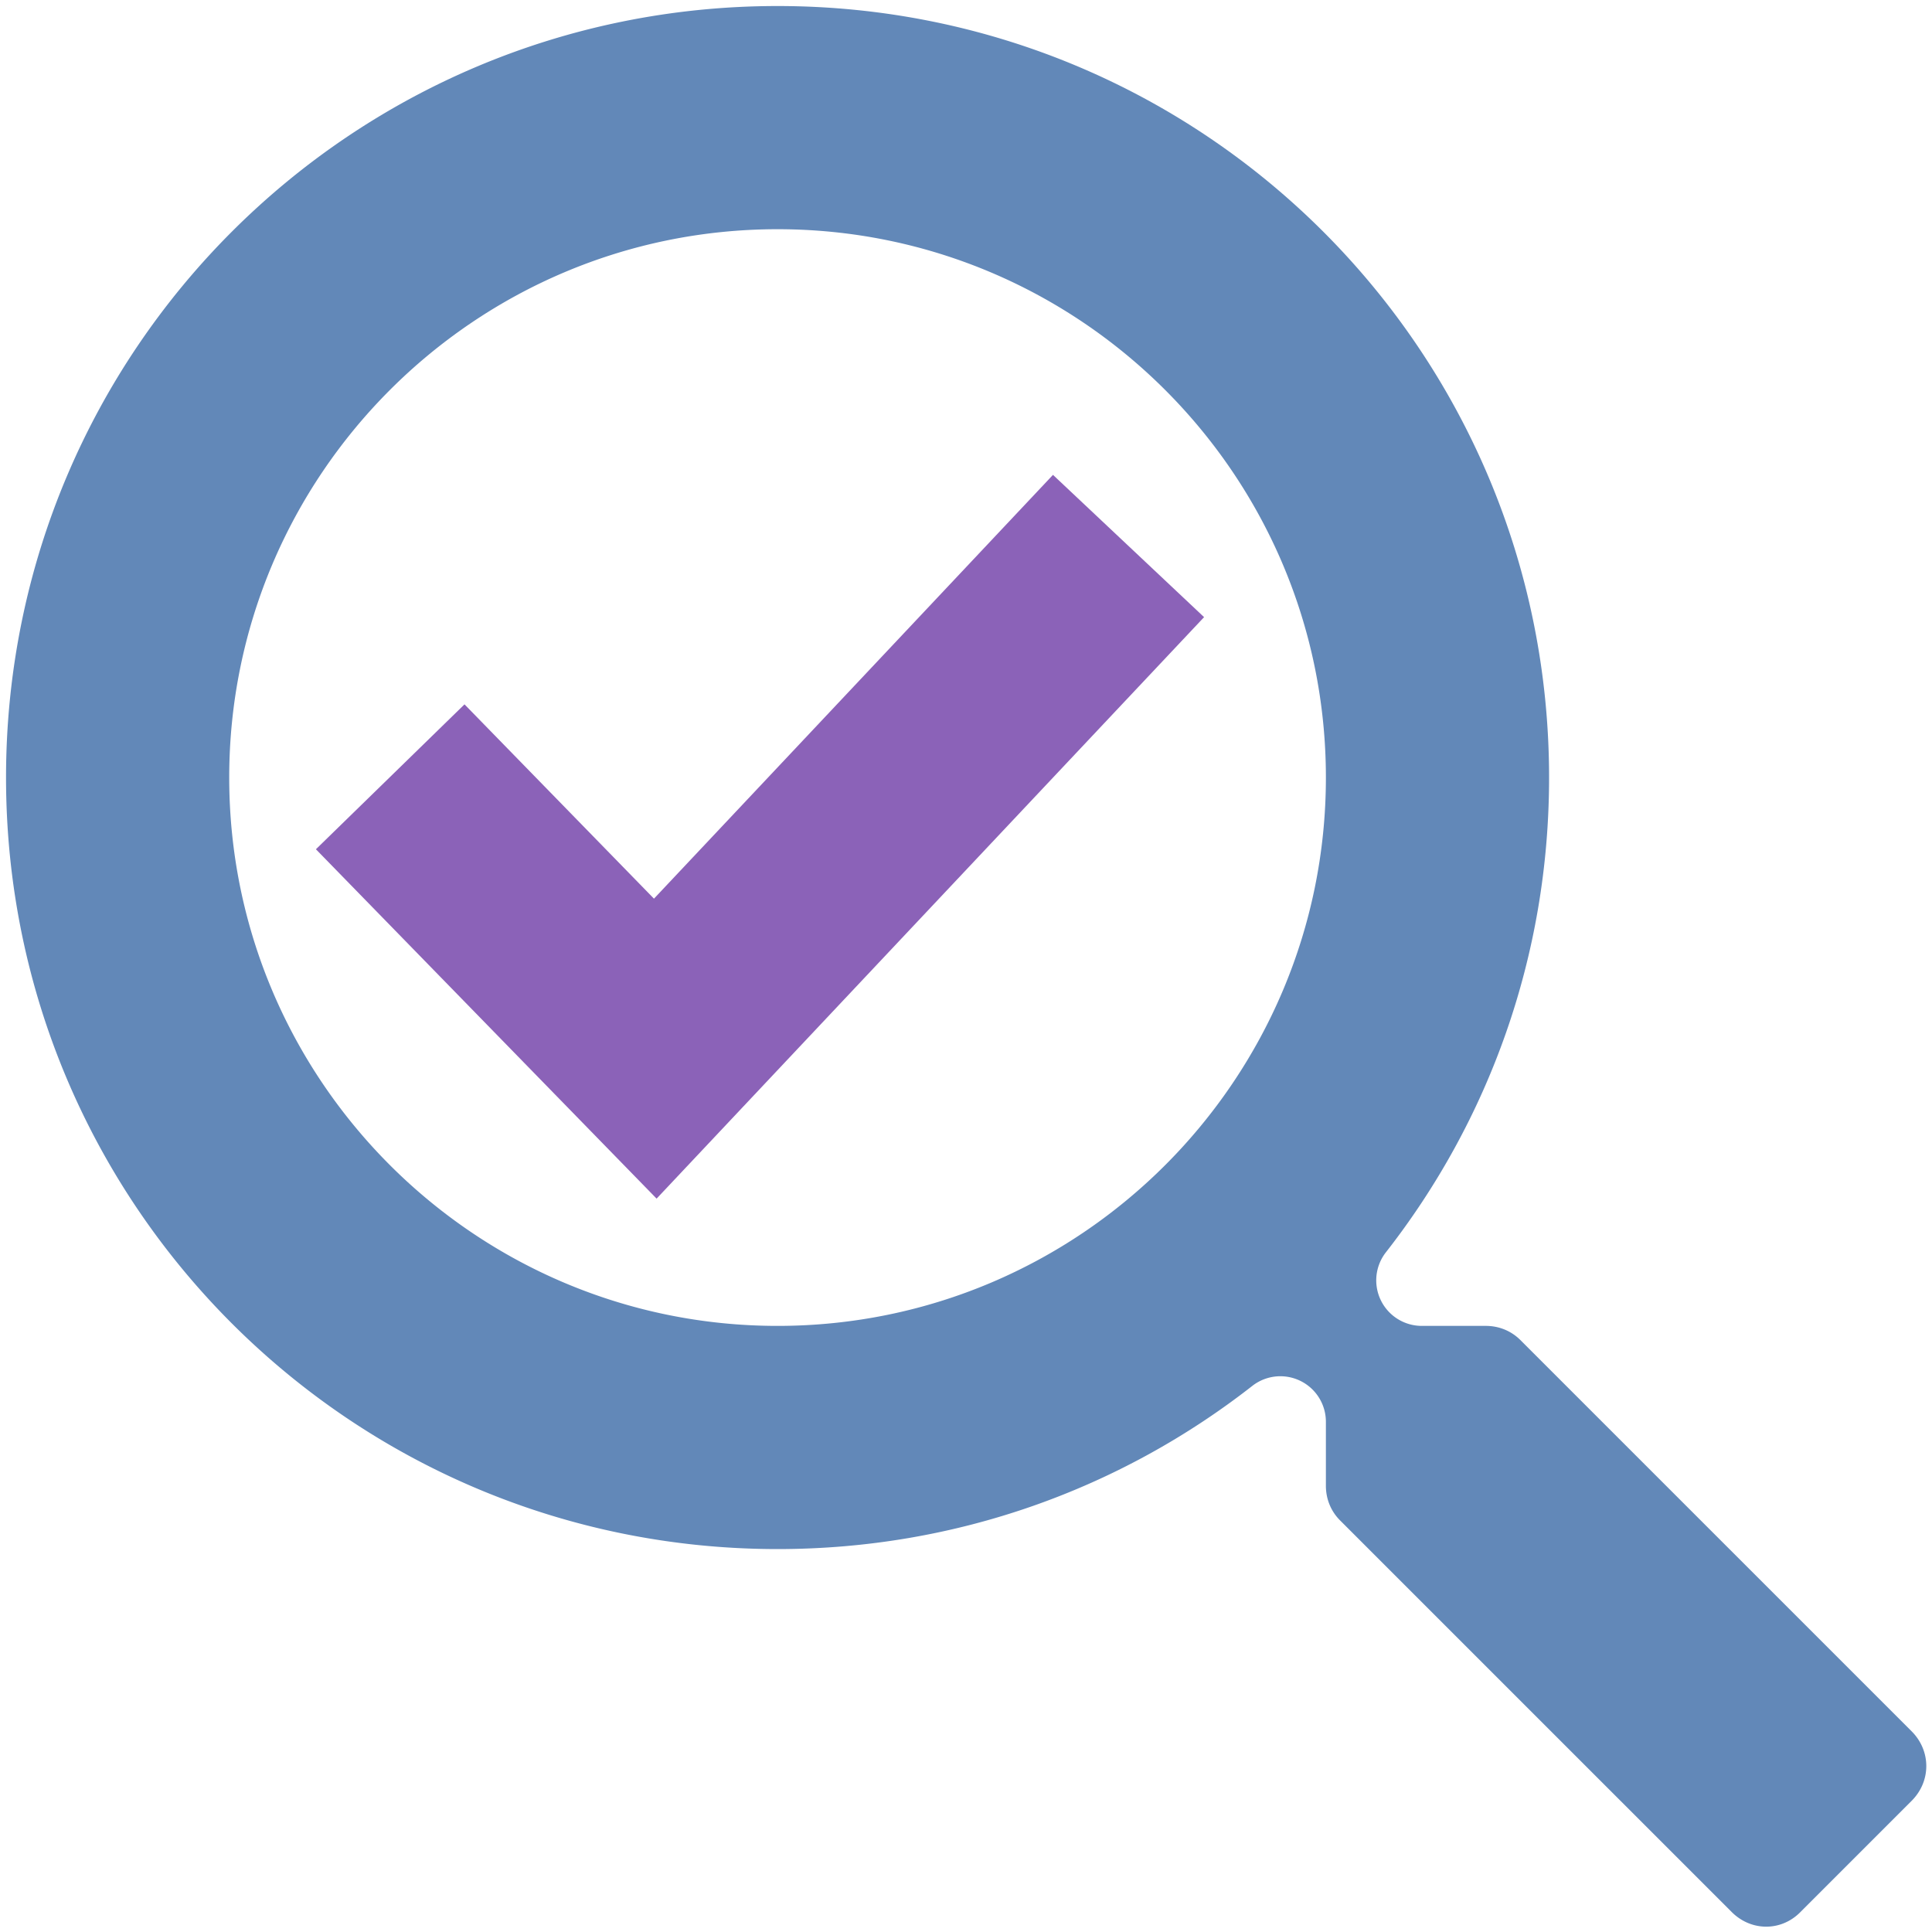 <svg xmlns="http://www.w3.org/2000/svg" viewBox="0 0 512 512"><path d="M208 11.592C99.362 11.592 11.592 99.362 11.592 208c0 108.638 87.77 196.408 196.408 196.408 45.676 0 87.52-15.474 120.86-41.54A11.594 11.594 0 0 1 347.591 372v16.3c0 3.382 1.291 6.49 3.605 8.804l99.7 99.699c4.981 4.981 12.604 4.955 17.462.045a11.594 11.594 0 0 1 .043-.045l28.301-28.301c4.979-4.979 4.961-12.682.065-17.64l-99.664-99.665c-2.315-2.314-5.422-3.605-8.803-3.605H372a11.594 11.594 0 0 1-9.133-18.733c26.067-33.34 41.541-75.183 41.541-120.859 0-108.638-87.77-196.408-196.408-196.408Zm0 56.816c76.953 0 139.592 62.537 139.592 139.592 0 76.953-62.537 139.592-139.592 139.592-76.953 0-139.592-62.537-139.592-139.592 0-76.953 62.537-139.592 139.592-139.592Z" style="fill:#6288b8" transform="matrix(1.041 0 0 1.041 -10.467 -10.469)"/><path d="m103.41 205.862 70.246 72.038 125.417-133.205" style="fill:none;stroke:#8b62b8;stroke-width:55"/></svg>